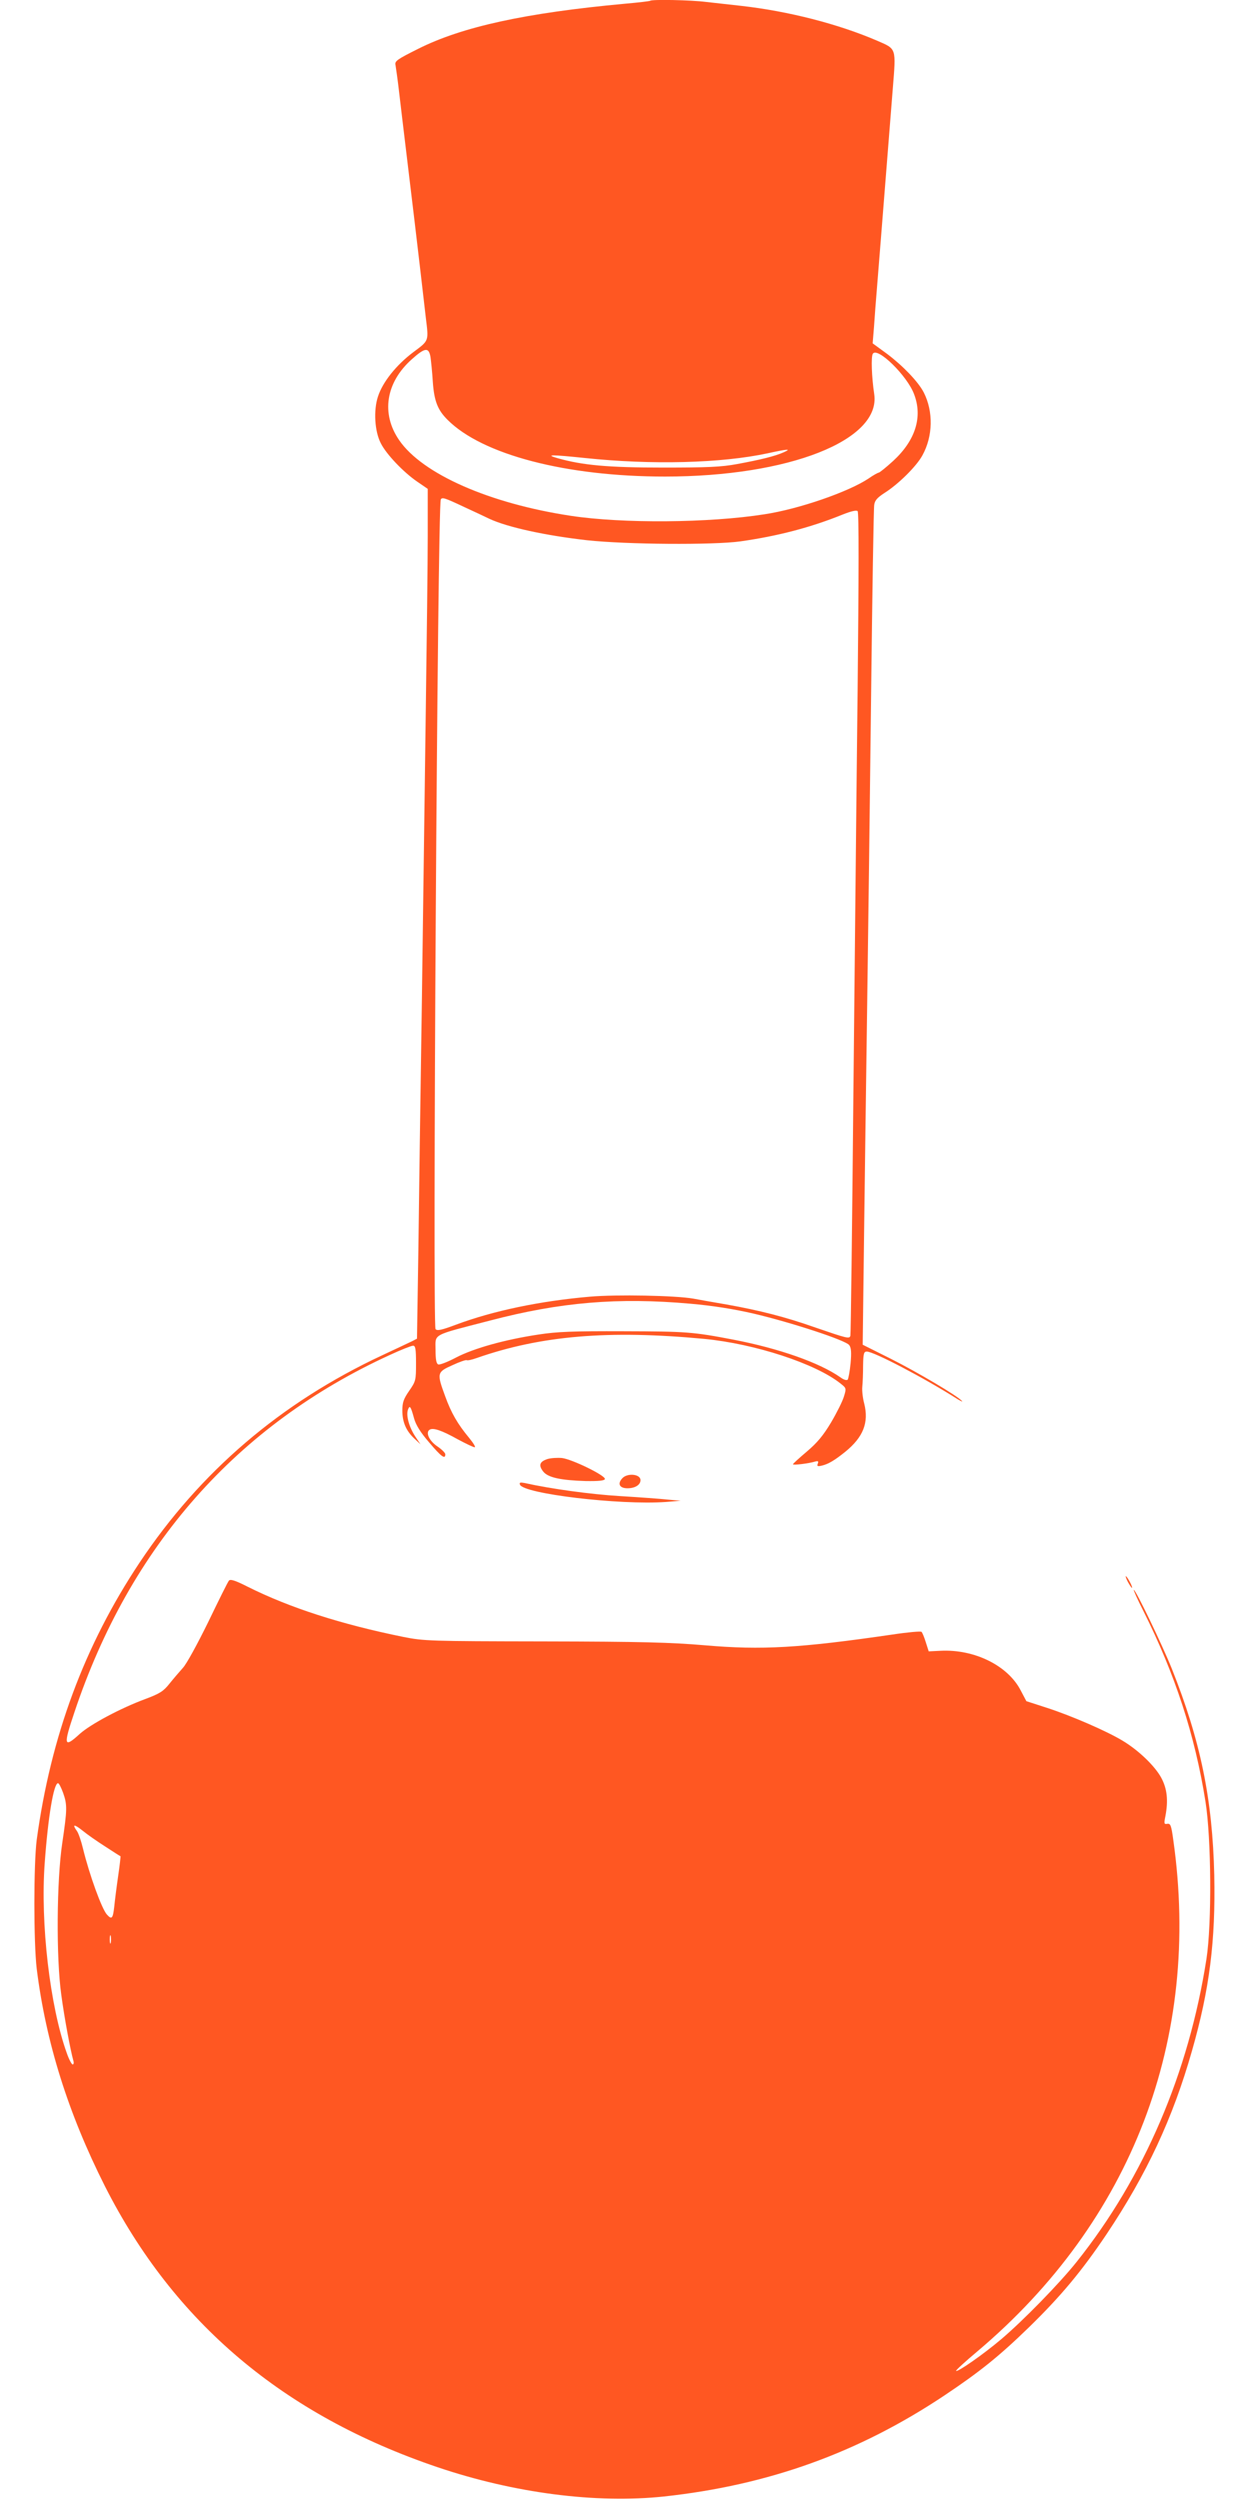 <?xml version="1.0" standalone="no"?>
<!DOCTYPE svg PUBLIC "-//W3C//DTD SVG 20010904//EN"
 "http://www.w3.org/TR/2001/REC-SVG-20010904/DTD/svg10.dtd">
<svg version="1.0" xmlns="http://www.w3.org/2000/svg"
 width="640pt" height="1280pt" viewBox="0 0 640 1280"
 preserveAspectRatio="xMidYMid meet">
<g transform="translate(0,1280) scale(0.1,-0.1)"
fill="#ff5722" stroke="none">
<path d="M3329 12796 c-2 -2 -60 -9 -129 -15 -510 -47 -834 -118 -1059 -231
-108 -54 -121 -63 -116 -83 2 -12 12 -80 20 -152 8 -71 20 -166 25 -210 27
-222 75 -623 110 -930 15 -124 18 -117 -65 -179 -86 -65 -156 -152 -180 -227
-23 -70 -17 -178 15 -239 28 -56 116 -148 186 -196 l54 -37 0 -241 c0 -133 -5
-536 -10 -896 -5 -360 -14 -1028 -20 -1485 -7 -456 -15 -1032 -18 -1280 l-7
-449 -25 -13 c-14 -7 -83 -39 -153 -72 -520 -243 -932 -596 -1242 -1061 -283
-425 -455 -890 -527 -1420 -16 -125 -16 -526 0 -660 47 -377 161 -740 349
-1113 354 -699 914 -1172 1703 -1439 393 -133 812 -187 1160 -150 534 58 994
223 1435 517 181 121 282 202 434 350 162 158 269 286 396 475 206 308 340
595 438 940 90 315 121 562 114 900 -9 388 -70 687 -218 1058 -48 119 -184
402 -194 402 -3 0 19 -49 49 -108 162 -323 264 -635 318 -976 30 -189 33 -625
5 -806 -91 -584 -319 -1117 -664 -1550 -89 -112 -276 -303 -387 -397 -92 -78
-223 -169 -231 -162 -2 3 46 47 108 99 792 668 1149 1600 1004 2621 -10 73
-14 84 -31 81 -16 -3 -17 1 -9 40 15 80 9 140 -22 197 -33 60 -116 140 -198
189 -81 49 -261 127 -384 167 l-108 35 -29 55 c-66 128 -238 212 -411 203
l-60 -3 -15 47 c-8 26 -18 50 -22 53 -3 4 -71 -2 -150 -14 -474 -69 -667 -80
-958 -55 -175 15 -327 19 -825 20 -588 1 -614 2 -720 23 -320 65 -581 149
-797 257 -65 33 -89 40 -96 31 -6 -7 -53 -102 -106 -212 -55 -112 -111 -215
-130 -235 -17 -19 -48 -55 -68 -80 -31 -39 -49 -51 -124 -79 -127 -47 -280
-129 -335 -178 -82 -75 -86 -62 -28 110 284 851 833 1472 1616 1830 56 26 109
47 118 47 12 0 15 -16 15 -90 0 -87 -1 -92 -35 -141 -29 -42 -35 -60 -35 -101
0 -59 19 -104 62 -144 l31 -29 -28 42 c-31 48 -47 107 -36 136 9 24 14 17 31
-45 9 -33 32 -71 77 -123 62 -73 83 -89 83 -61 0 7 -18 25 -40 40 -42 28 -63
72 -40 86 18 11 61 -3 145 -50 41 -22 79 -40 85 -40 7 0 -6 21 -28 48 -59 71
-92 128 -123 214 -43 117 -42 123 37 158 36 17 69 28 73 26 4 -3 27 2 52 11
329 115 676 144 1164 98 260 -25 572 -127 699 -229 29 -23 30 -24 17 -66 -7
-24 -37 -84 -66 -133 -40 -67 -71 -104 -124 -149 -39 -33 -71 -62 -71 -65 0
-6 82 4 114 14 15 4 18 1 13 -11 -5 -13 -2 -15 21 -10 33 8 64 26 120 71 92
75 121 149 97 246 -8 29 -12 68 -10 87 2 19 4 68 4 108 1 62 4 72 19 72 36 0
294 -135 467 -245 17 -10 26 -14 20 -8 -22 26 -229 148 -364 216 l-144 72 7
560 c4 308 11 841 16 1185 5 344 14 1053 20 1575 6 523 13 964 16 980 3 23 16
37 51 60 72 45 166 138 196 194 54 98 56 224 7 321 -28 55 -107 137 -188 198
l-74 54 7 86 c3 48 10 137 15 197 5 61 14 173 20 250 16 203 41 519 61 770 17
213 20 203 -81 247 -200 86 -455 151 -695 178 -55 6 -136 15 -179 20 -78 10
-279 14 -287 6z m-1125 -1823 c3 -21 9 -78 12 -128 7 -99 25 -144 75 -194 178
-179 607 -291 1114 -291 634 0 1106 186 1071 422 -13 86 -17 193 -7 207 24 36
176 -113 211 -207 45 -117 7 -237 -107 -342 -36 -33 -70 -60 -74 -60 -4 0 -28
-13 -52 -30 -102 -68 -355 -156 -532 -183 -285 -45 -728 -48 -992 -8 -417 63
-760 214 -879 387 -94 136 -69 296 65 415 67 60 86 62 95 12z m1808 -489 c-45
-20 -119 -38 -238 -60 -81 -15 -150 -18 -379 -18 -284 0 -412 12 -540 48 -66
19 -34 19 140 1 341 -36 697 -27 935 24 105 23 125 24 82 5z m-1635 -280 c54
-25 112 -52 128 -60 94 -44 289 -86 500 -110 203 -22 646 -25 785 -6 191 27
360 71 523 137 45 18 72 24 78 18 7 -7 6 -324 0 -919 -6 -500 -15 -1444 -22
-2099 -6 -654 -13 -1196 -15 -1204 -5 -17 -16 -14 -179 42 -156 55 -287 88
-455 118 -69 12 -145 25 -170 30 -90 16 -393 22 -530 10 -254 -22 -495 -72
-687 -144 -72 -27 -95 -32 -103 -22 -16 19 10 4219 27 4248 7 12 18 9 120 -39z
m1158 -4079 c114 -10 221 -27 325 -51 191 -45 470 -136 488 -161 10 -13 12
-37 7 -93 -4 -41 -11 -79 -15 -84 -5 -5 -21 0 -37 12 -107 75 -314 148 -548
193 -209 40 -241 42 -560 43 -261 1 -342 -2 -439 -17 -172 -26 -329 -70 -420
-117 -43 -23 -85 -39 -92 -36 -10 4 -14 25 -14 74 0 85 -25 72 280 151 358 94
654 119 1025 86z m-3212 -2504 c22 -62 21 -86 -4 -256 -29 -192 -32 -589 -5
-780 15 -113 47 -285 62 -337 3 -10 1 -18 -4 -18 -5 0 -19 26 -30 58 -86 239
-136 665 -113 974 17 236 46 408 68 408 5 0 16 -22 26 -49z m217 -276 c41 -27
76 -49 77 -49 1 -1 -4 -47 -12 -101 -8 -55 -17 -126 -20 -157 -7 -62 -13 -68
-38 -40 -26 29 -89 202 -122 337 -9 38 -23 79 -31 90 -26 36 -15 37 29 2 23
-19 76 -56 117 -82z m27 -492 c-3 -10 -5 -2 -5 17 0 19 2 27 5 18 2 -10 2 -26
0 -35z"/>
<path d="M2804 5330 c-41 -13 -48 -32 -23 -64 24 -31 89 -45 218 -49 66 -1 95
2 98 10 6 17 -168 102 -220 108 -23 2 -56 0 -73 -5z"/>
<path d="M3186 5231 c-26 -28 -14 -51 27 -51 41 0 70 20 66 46 -6 28 -69 32
-93 5z"/>
<path d="M2662 5199 c16 -47 510 -106 748 -89 l75 6 -65 6 c-36 4 -146 12
-245 18 -150 9 -355 37 -489 67 -22 4 -28 3 -24 -8z"/>
<path d="M5775 4700 c9 -16 18 -30 21 -30 2 0 -2 14 -11 30 -9 17 -18 30 -21
30 -2 0 2 -13 11 -30z"/>
</g>
</svg>

